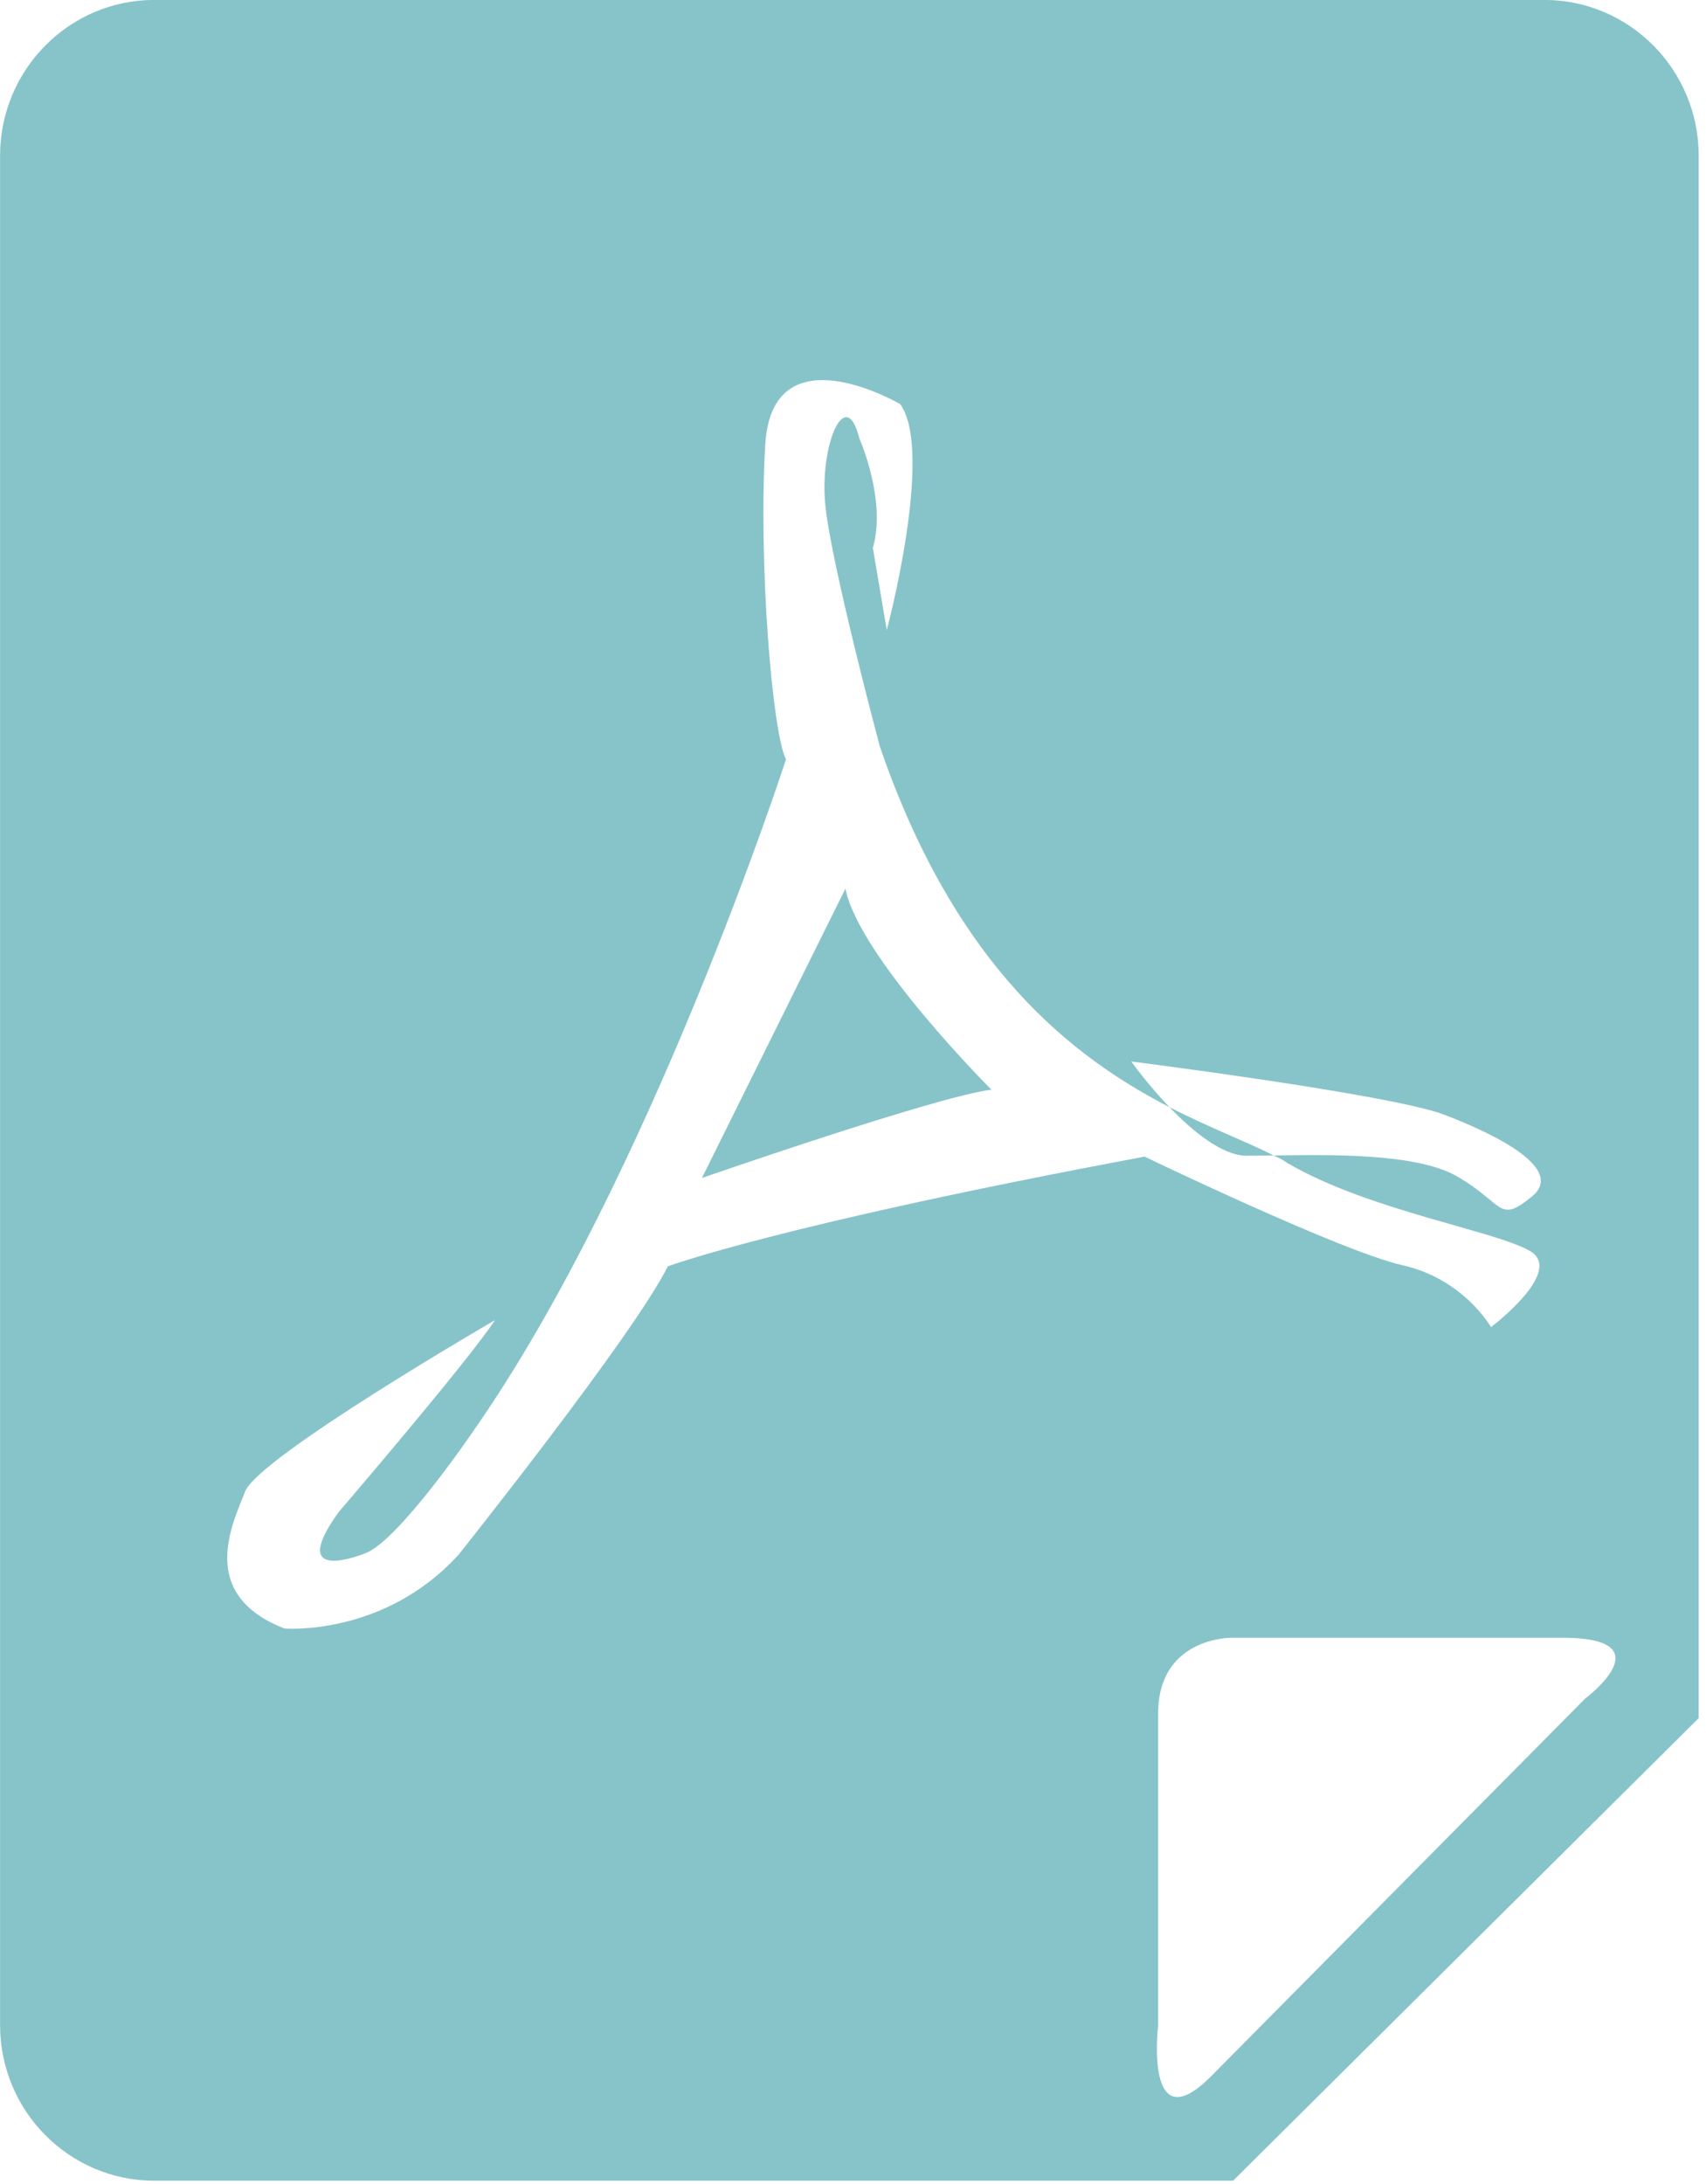 <?xml version="1.0" encoding="UTF-8"?>
<svg width="25px" height="32px" viewBox="0 0 25 32" version="1.1" xmlns="http://www.w3.org/2000/svg" xmlns:xlink="http://www.w3.org/1999/xlink">
    <!-- Generator: Sketch 41.2 (35397) - http://www.bohemiancoding.com/sketch -->
    <title>Fill 1</title>
    <desc>Created with Sketch.</desc>
    <defs></defs>
    <g id="Page-1" stroke="none" stroke-width="1" fill="none" fill-rule="evenodd">
        <g id="Elemente-Copy" transform="translate(-172, -2245)" fill="#87C4C9">
            <g id="Page-1" transform="translate(172, 2245)">
                <path d="M18.07,31.952 L2.263,31.952 C1.012,31.952 0.001,30.93 0.001,29.67 L0.001,2.282 C0.001,1.023 1.012,-0.001 2.263,-0.001 L22.63,-0.001 C23.88,-0.001 24.893,1.023 24.893,2.282 L24.893,25.174 L18.07,31.952 Z M21.155,16.329 C20.355,16.032 16.578,15.553 16.578,15.553 C16.578,15.553 16.814,15.885 17.137,16.222 C15.745,15.503 14.014,14.203 12.893,10.937 C12.893,10.937 12.197,8.331 12.097,7.429 C11.999,6.523 12.395,5.621 12.593,6.424 C12.593,6.424 12.995,7.326 12.791,8.028 L12.995,9.232 C12.995,9.232 13.691,6.624 13.193,5.922 C13.193,5.922 11.309,4.816 11.214,6.523 C11.113,8.228 11.314,10.722 11.518,11.127 C11.518,11.127 9.537,17.236 6.953,20.944 C6.953,20.944 5.861,22.554 5.364,22.754 C5.364,22.754 4.168,23.256 4.963,22.155 C4.963,22.155 6.857,19.948 7.253,19.343 C7.253,19.343 3.789,21.35 3.593,21.852 C3.393,22.354 2.901,23.365 4.168,23.861 C4.168,23.861 5.628,23.982 6.722,22.777 C6.722,22.777 9.289,19.558 9.786,18.555 C9.786,18.555 11.399,17.95 16.774,16.947 C16.774,16.947 19.659,18.338 20.553,18.538 C21.453,18.741 21.849,19.445 21.849,19.445 C21.849,19.445 22.924,18.635 22.428,18.334 C21.928,18.035 20.055,17.739 18.863,17.039 C18.807,16.998 18.738,16.963 18.664,16.93 C19.472,16.918 20.762,16.893 21.351,17.236 C22.047,17.636 21.951,17.938 22.447,17.533 C22.941,17.134 21.951,16.633 21.155,16.329 L21.155,16.329 Z M22.807,23.997 L18.03,23.997 C18.03,23.997 16.972,23.997 16.972,25.104 L16.972,29.67 C16.972,29.67 16.762,31.417 17.753,30.416 L23.23,24.887 C23.23,24.887 24.468,23.964 22.807,23.997 L22.807,23.997 Z M18.268,16.934 C17.913,16.934 17.476,16.575 17.137,16.222 C17.736,16.53 18.272,16.728 18.664,16.93 L18.268,16.934 Z M12.389,13.02 C12.588,14.025 14.528,15.966 14.528,15.966 C13.73,16.063 10.286,17.26 10.286,17.26 L12.389,13.02 Z" id="Fill-1"></path>
            </g>
        </g>
    </g>
</svg>
